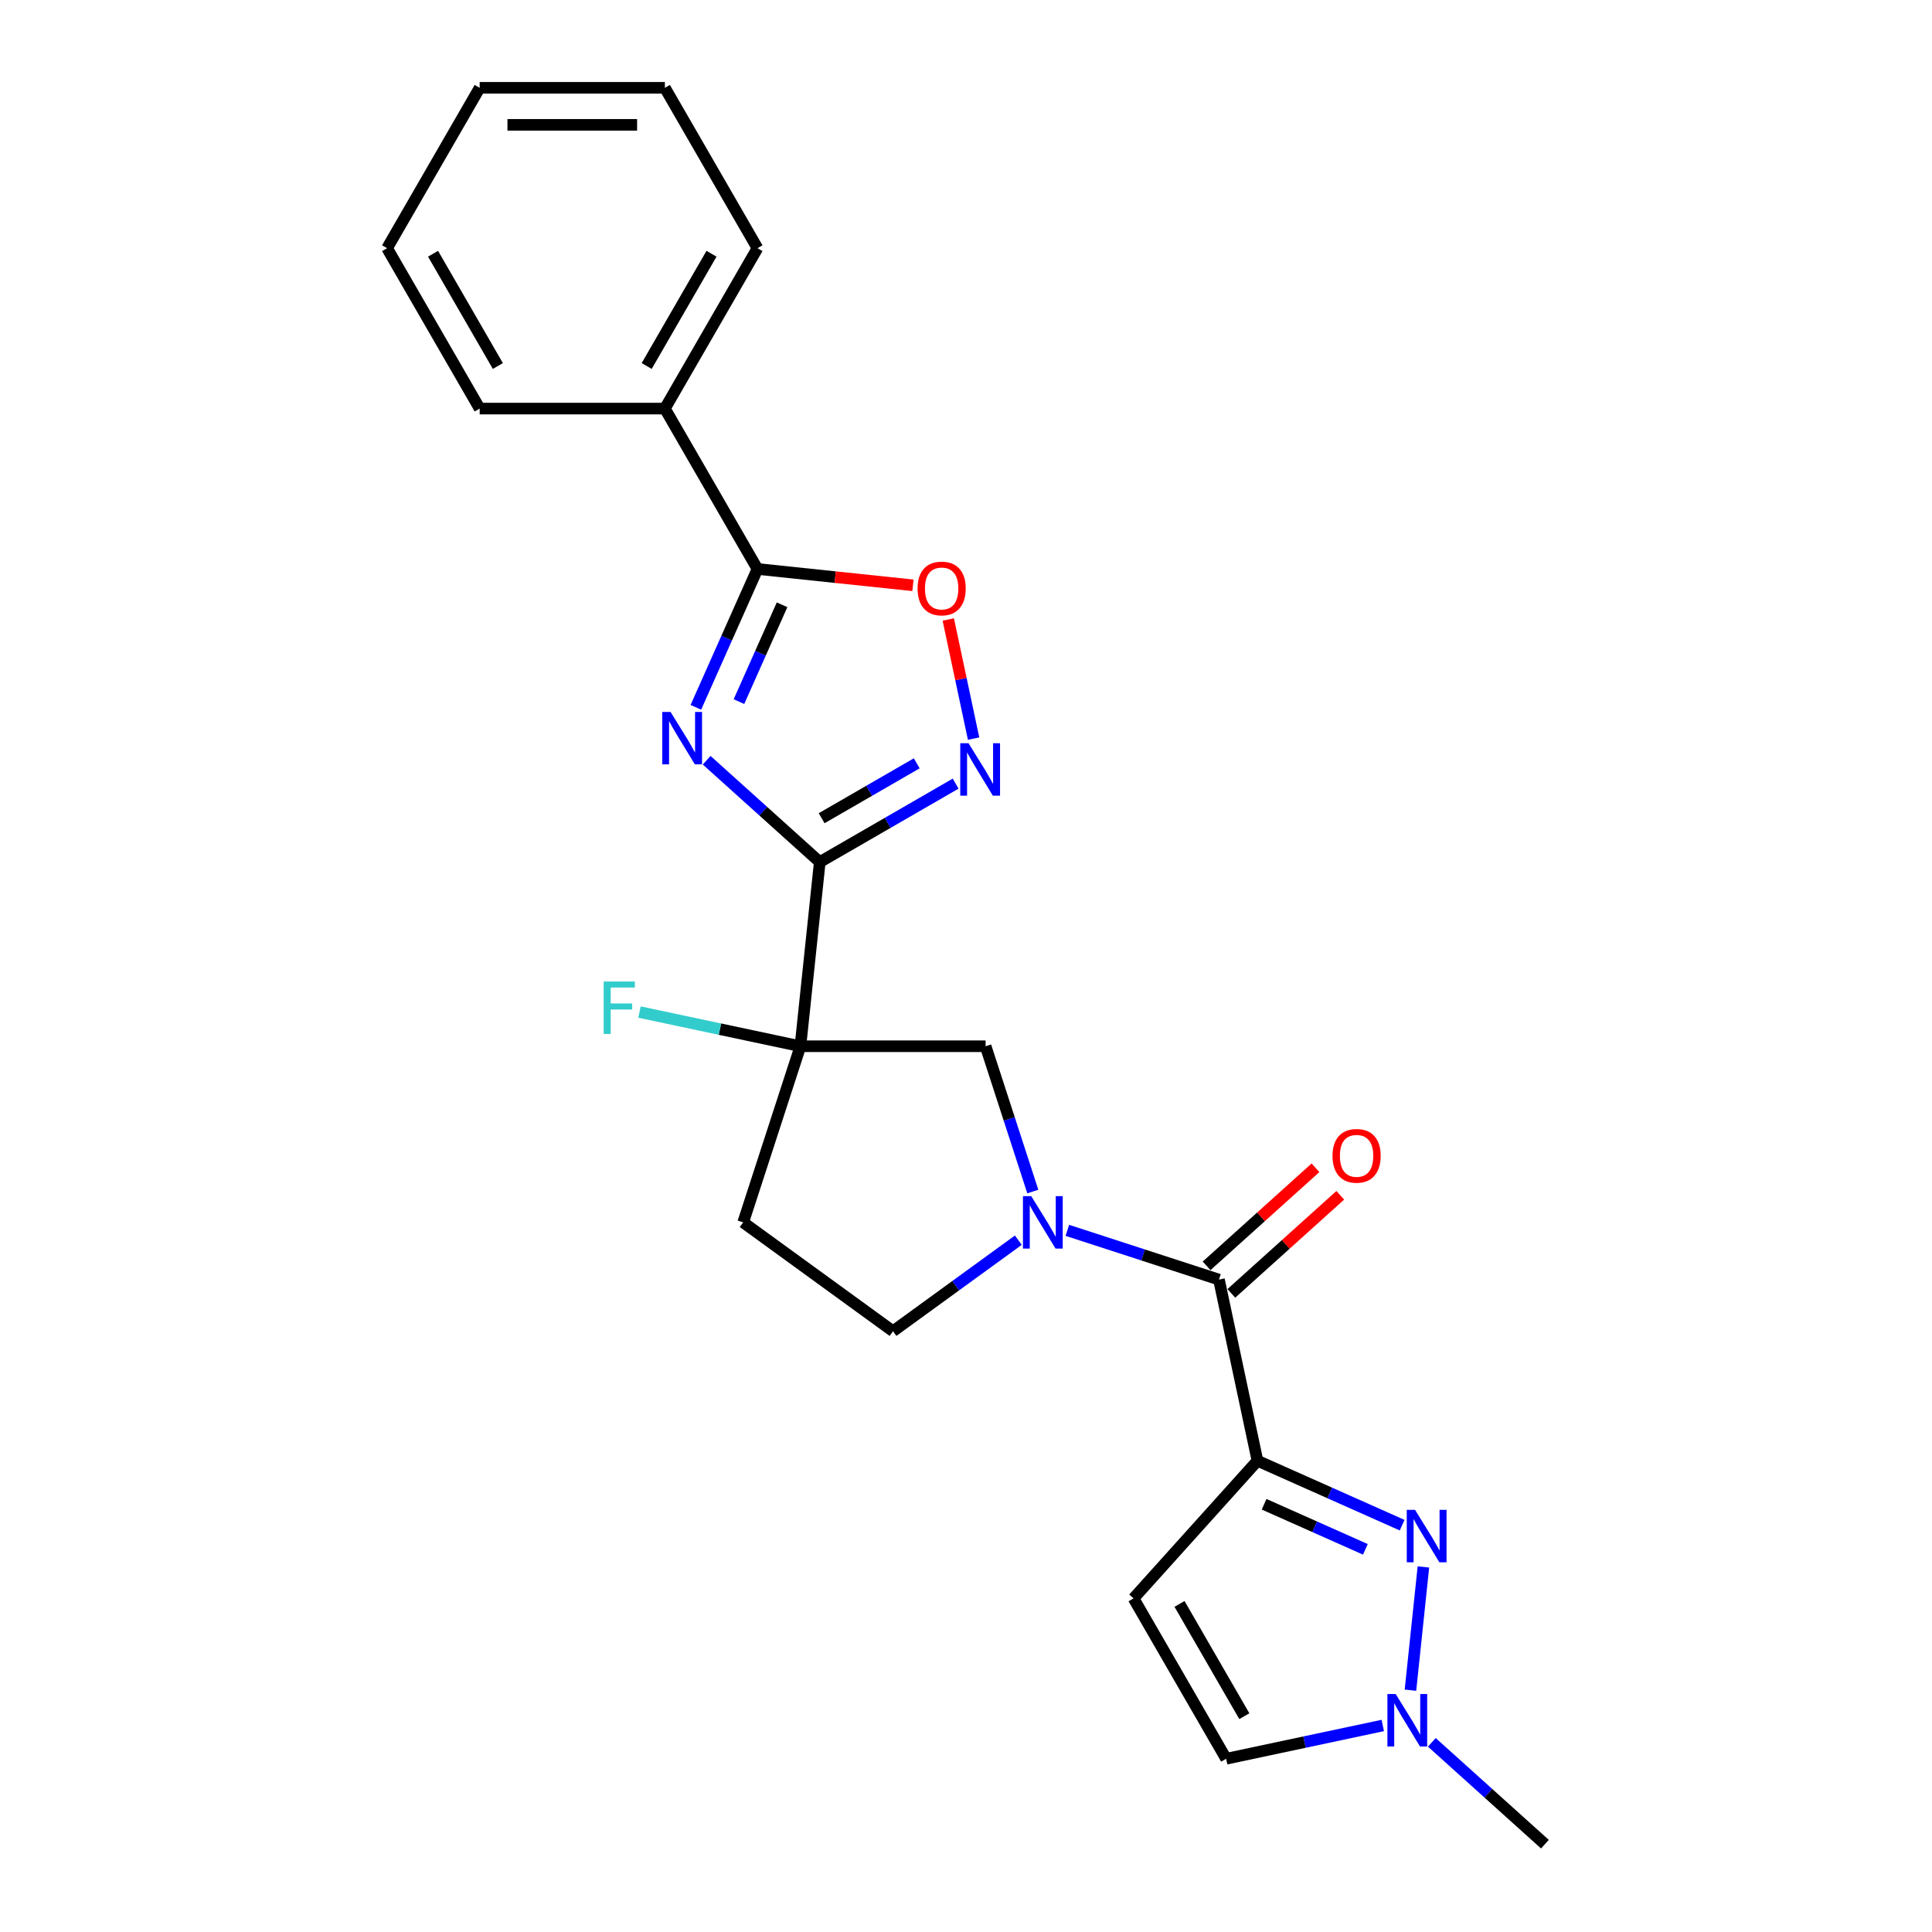<?xml version='1.0' encoding='iso-8859-1'?>
<svg version='1.1' baseProfile='full'
              xmlns='http://www.w3.org/2000/svg'
                      xmlns:rdkit='http://www.rdkit.org/xml'
                      xmlns:xlink='http://www.w3.org/1999/xlink'
                  xml:space='preserve'
width='1000px' height='1000px' viewBox='0 0 1000 1000'>
<!-- END OF HEADER -->
<rect style='opacity:1.0;fill:#FFFFFF;stroke:none' width='1000' height='1000' x='0' y='0'> </rect>
<path class='bond-0' d='M 424.311,446.206 L 395.039,419.85' style='fill:none;fill-rule:evenodd;stroke:#000000;stroke-width:6px;stroke-linecap:butt;stroke-linejoin:miter;stroke-opacity:1' />
<path class='bond-0' d='M 395.039,419.85 L 365.768,393.493' style='fill:none;fill-rule:evenodd;stroke:#0000FF;stroke-width:6px;stroke-linecap:butt;stroke-linejoin:miter;stroke-opacity:1' />
<path class='bond-2' d='M 424.311,446.206 L 414.292,541.538' style='fill:none;fill-rule:evenodd;stroke:#000000;stroke-width:6px;stroke-linecap:butt;stroke-linejoin:miter;stroke-opacity:1' />
<path class='bond-5' d='M 424.311,446.206 L 459.473,425.906' style='fill:none;fill-rule:evenodd;stroke:#000000;stroke-width:6px;stroke-linecap:butt;stroke-linejoin:miter;stroke-opacity:1' />
<path class='bond-5' d='M 459.473,425.906 L 494.634,405.606' style='fill:none;fill-rule:evenodd;stroke:#0000FF;stroke-width:6px;stroke-linecap:butt;stroke-linejoin:miter;stroke-opacity:1' />
<path class='bond-5' d='M 425.274,423.513 L 449.887,409.303' style='fill:none;fill-rule:evenodd;stroke:#000000;stroke-width:6px;stroke-linecap:butt;stroke-linejoin:miter;stroke-opacity:1' />
<path class='bond-5' d='M 449.887,409.303 L 474.5,395.093' style='fill:none;fill-rule:evenodd;stroke:#0000FF;stroke-width:6px;stroke-linecap:butt;stroke-linejoin:miter;stroke-opacity:1' />
<path class='bond-7' d='M 360.186,366.096 L 376.125,330.296' style='fill:none;fill-rule:evenodd;stroke:#0000FF;stroke-width:6px;stroke-linecap:butt;stroke-linejoin:miter;stroke-opacity:1' />
<path class='bond-7' d='M 376.125,330.296 L 392.064,294.497' style='fill:none;fill-rule:evenodd;stroke:#000000;stroke-width:6px;stroke-linecap:butt;stroke-linejoin:miter;stroke-opacity:1' />
<path class='bond-7' d='M 382.482,363.154 L 393.639,338.094' style='fill:none;fill-rule:evenodd;stroke:#0000FF;stroke-width:6px;stroke-linecap:butt;stroke-linejoin:miter;stroke-opacity:1' />
<path class='bond-7' d='M 393.639,338.094 L 404.797,313.034' style='fill:none;fill-rule:evenodd;stroke:#000000;stroke-width:6px;stroke-linecap:butt;stroke-linejoin:miter;stroke-opacity:1' />
<path class='bond-1' d='M 650.864,756.085 L 630.934,662.324' style='fill:none;fill-rule:evenodd;stroke:#000000;stroke-width:6px;stroke-linecap:butt;stroke-linejoin:miter;stroke-opacity:1' />
<path class='bond-3' d='M 650.864,756.085 L 688.303,772.754' style='fill:none;fill-rule:evenodd;stroke:#000000;stroke-width:6px;stroke-linecap:butt;stroke-linejoin:miter;stroke-opacity:1' />
<path class='bond-3' d='M 688.303,772.754 L 725.742,789.423' style='fill:none;fill-rule:evenodd;stroke:#0000FF;stroke-width:6px;stroke-linecap:butt;stroke-linejoin:miter;stroke-opacity:1' />
<path class='bond-3' d='M 654.298,778.6 L 680.505,790.268' style='fill:none;fill-rule:evenodd;stroke:#000000;stroke-width:6px;stroke-linecap:butt;stroke-linejoin:miter;stroke-opacity:1' />
<path class='bond-3' d='M 680.505,790.268 L 706.712,801.936' style='fill:none;fill-rule:evenodd;stroke:#0000FF;stroke-width:6px;stroke-linecap:butt;stroke-linejoin:miter;stroke-opacity:1' />
<path class='bond-9' d='M 650.864,756.085 L 586.723,827.321' style='fill:none;fill-rule:evenodd;stroke:#000000;stroke-width:6px;stroke-linecap:butt;stroke-linejoin:miter;stroke-opacity:1' />
<path class='bond-11' d='M 414.292,541.538 L 510.148,541.538' style='fill:none;fill-rule:evenodd;stroke:#000000;stroke-width:6px;stroke-linecap:butt;stroke-linejoin:miter;stroke-opacity:1' />
<path class='bond-13' d='M 414.292,541.538 L 384.67,632.702' style='fill:none;fill-rule:evenodd;stroke:#000000;stroke-width:6px;stroke-linecap:butt;stroke-linejoin:miter;stroke-opacity:1' />
<path class='bond-17' d='M 414.292,541.538 L 372.644,532.685' style='fill:none;fill-rule:evenodd;stroke:#000000;stroke-width:6px;stroke-linecap:butt;stroke-linejoin:miter;stroke-opacity:1' />
<path class='bond-17' d='M 372.644,532.685 L 330.997,523.833' style='fill:none;fill-rule:evenodd;stroke:#33CCCC;stroke-width:6px;stroke-linecap:butt;stroke-linejoin:miter;stroke-opacity:1' />
<path class='bond-10' d='M 736.754,811.043 L 730.049,874.837' style='fill:none;fill-rule:evenodd;stroke:#0000FF;stroke-width:6px;stroke-linecap:butt;stroke-linejoin:miter;stroke-opacity:1' />
<path class='bond-4' d='M 534.58,616.733 L 522.364,579.135' style='fill:none;fill-rule:evenodd;stroke:#0000FF;stroke-width:6px;stroke-linecap:butt;stroke-linejoin:miter;stroke-opacity:1' />
<path class='bond-4' d='M 522.364,579.135 L 510.148,541.538' style='fill:none;fill-rule:evenodd;stroke:#000000;stroke-width:6px;stroke-linecap:butt;stroke-linejoin:miter;stroke-opacity:1' />
<path class='bond-6' d='M 552.461,636.826 L 591.697,649.575' style='fill:none;fill-rule:evenodd;stroke:#0000FF;stroke-width:6px;stroke-linecap:butt;stroke-linejoin:miter;stroke-opacity:1' />
<path class='bond-6' d='M 591.697,649.575 L 630.934,662.324' style='fill:none;fill-rule:evenodd;stroke:#000000;stroke-width:6px;stroke-linecap:butt;stroke-linejoin:miter;stroke-opacity:1' />
<path class='bond-25' d='M 527.078,641.923 L 494.649,665.484' style='fill:none;fill-rule:evenodd;stroke:#0000FF;stroke-width:6px;stroke-linecap:butt;stroke-linejoin:miter;stroke-opacity:1' />
<path class='bond-25' d='M 494.649,665.484 L 462.22,689.045' style='fill:none;fill-rule:evenodd;stroke:#000000;stroke-width:6px;stroke-linecap:butt;stroke-linejoin:miter;stroke-opacity:1' />
<path class='bond-8' d='M 503.931,382.308 L 497.378,351.481' style='fill:none;fill-rule:evenodd;stroke:#0000FF;stroke-width:6px;stroke-linecap:butt;stroke-linejoin:miter;stroke-opacity:1' />
<path class='bond-8' d='M 497.378,351.481 L 490.826,320.653' style='fill:none;fill-rule:evenodd;stroke:#FF0000;stroke-width:6px;stroke-linecap:butt;stroke-linejoin:miter;stroke-opacity:1' />
<path class='bond-15' d='M 637.348,669.447 L 665.537,644.066' style='fill:none;fill-rule:evenodd;stroke:#000000;stroke-width:6px;stroke-linecap:butt;stroke-linejoin:miter;stroke-opacity:1' />
<path class='bond-15' d='M 665.537,644.066 L 693.726,618.685' style='fill:none;fill-rule:evenodd;stroke:#FF0000;stroke-width:6px;stroke-linecap:butt;stroke-linejoin:miter;stroke-opacity:1' />
<path class='bond-15' d='M 624.52,655.2 L 652.709,629.819' style='fill:none;fill-rule:evenodd;stroke:#000000;stroke-width:6px;stroke-linecap:butt;stroke-linejoin:miter;stroke-opacity:1' />
<path class='bond-15' d='M 652.709,629.819 L 680.897,604.438' style='fill:none;fill-rule:evenodd;stroke:#FF0000;stroke-width:6px;stroke-linecap:butt;stroke-linejoin:miter;stroke-opacity:1' />
<path class='bond-16' d='M 392.064,294.497 L 344.136,211.483' style='fill:none;fill-rule:evenodd;stroke:#000000;stroke-width:6px;stroke-linecap:butt;stroke-linejoin:miter;stroke-opacity:1' />
<path class='bond-24' d='M 392.064,294.497 L 432.301,298.726' style='fill:none;fill-rule:evenodd;stroke:#000000;stroke-width:6px;stroke-linecap:butt;stroke-linejoin:miter;stroke-opacity:1' />
<path class='bond-24' d='M 432.301,298.726 L 472.538,302.955' style='fill:none;fill-rule:evenodd;stroke:#FF0000;stroke-width:6px;stroke-linecap:butt;stroke-linejoin:miter;stroke-opacity:1' />
<path class='bond-12' d='M 586.723,827.321 L 634.651,910.335' style='fill:none;fill-rule:evenodd;stroke:#000000;stroke-width:6px;stroke-linecap:butt;stroke-linejoin:miter;stroke-opacity:1' />
<path class='bond-12' d='M 610.515,830.187 L 644.065,888.297' style='fill:none;fill-rule:evenodd;stroke:#000000;stroke-width:6px;stroke-linecap:butt;stroke-linejoin:miter;stroke-opacity:1' />
<path class='bond-18' d='M 741.105,901.832 L 770.376,928.189' style='fill:none;fill-rule:evenodd;stroke:#0000FF;stroke-width:6px;stroke-linecap:butt;stroke-linejoin:miter;stroke-opacity:1' />
<path class='bond-18' d='M 770.376,928.189 L 799.648,954.545' style='fill:none;fill-rule:evenodd;stroke:#000000;stroke-width:6px;stroke-linecap:butt;stroke-linejoin:miter;stroke-opacity:1' />
<path class='bond-27' d='M 715.722,893.103 L 675.187,901.719' style='fill:none;fill-rule:evenodd;stroke:#0000FF;stroke-width:6px;stroke-linecap:butt;stroke-linejoin:miter;stroke-opacity:1' />
<path class='bond-27' d='M 675.187,901.719 L 634.651,910.335' style='fill:none;fill-rule:evenodd;stroke:#000000;stroke-width:6px;stroke-linecap:butt;stroke-linejoin:miter;stroke-opacity:1' />
<path class='bond-14' d='M 384.67,632.702 L 462.22,689.045' style='fill:none;fill-rule:evenodd;stroke:#000000;stroke-width:6px;stroke-linecap:butt;stroke-linejoin:miter;stroke-opacity:1' />
<path class='bond-19' d='M 344.136,211.483 L 392.064,128.469' style='fill:none;fill-rule:evenodd;stroke:#000000;stroke-width:6px;stroke-linecap:butt;stroke-linejoin:miter;stroke-opacity:1' />
<path class='bond-19' d='M 334.723,189.445 L 368.272,131.335' style='fill:none;fill-rule:evenodd;stroke:#000000;stroke-width:6px;stroke-linecap:butt;stroke-linejoin:miter;stroke-opacity:1' />
<path class='bond-20' d='M 344.136,211.483 L 248.28,211.483' style='fill:none;fill-rule:evenodd;stroke:#000000;stroke-width:6px;stroke-linecap:butt;stroke-linejoin:miter;stroke-opacity:1' />
<path class='bond-22' d='M 392.064,128.469 L 344.136,45.455' style='fill:none;fill-rule:evenodd;stroke:#000000;stroke-width:6px;stroke-linecap:butt;stroke-linejoin:miter;stroke-opacity:1' />
<path class='bond-21' d='M 248.28,211.483 L 200.352,128.469' style='fill:none;fill-rule:evenodd;stroke:#000000;stroke-width:6px;stroke-linecap:butt;stroke-linejoin:miter;stroke-opacity:1' />
<path class='bond-21' d='M 257.693,189.445 L 224.144,131.335' style='fill:none;fill-rule:evenodd;stroke:#000000;stroke-width:6px;stroke-linecap:butt;stroke-linejoin:miter;stroke-opacity:1' />
<path class='bond-23' d='M 200.352,128.469 L 248.28,45.455' style='fill:none;fill-rule:evenodd;stroke:#000000;stroke-width:6px;stroke-linecap:butt;stroke-linejoin:miter;stroke-opacity:1' />
<path class='bond-26' d='M 344.136,45.455 L 248.28,45.455' style='fill:none;fill-rule:evenodd;stroke:#000000;stroke-width:6px;stroke-linecap:butt;stroke-linejoin:miter;stroke-opacity:1' />
<path class='bond-26' d='M 329.758,64.626 L 262.658,64.626' style='fill:none;fill-rule:evenodd;stroke:#000000;stroke-width:6px;stroke-linecap:butt;stroke-linejoin:miter;stroke-opacity:1' />
<path  class='atom-1' d='M 347.076 368.493
L 355.971 382.871
Q 356.853 384.29, 358.272 386.859
Q 359.69 389.428, 359.767 389.581
L 359.767 368.493
L 363.371 368.493
L 363.371 395.639
L 359.652 395.639
L 350.105 379.919
Q 348.993 378.078, 347.804 375.969
Q 346.654 373.861, 346.309 373.209
L 346.309 395.639
L 342.781 395.639
L 342.781 368.493
L 347.076 368.493
' fill='#0000FF'/>
<path  class='atom-4' d='M 732.432 781.5
L 741.328 795.879
Q 742.21 797.298, 743.628 799.867
Q 745.047 802.436, 745.124 802.589
L 745.124 781.5
L 748.728 781.5
L 748.728 808.647
L 745.009 808.647
L 735.461 792.927
Q 734.349 791.086, 733.161 788.977
Q 732.011 786.868, 731.665 786.217
L 731.665 808.647
L 728.138 808.647
L 728.138 781.5
L 732.432 781.5
' fill='#0000FF'/>
<path  class='atom-5' d='M 533.769 619.129
L 542.664 633.508
Q 543.546 634.926, 544.965 637.495
Q 546.383 640.064, 546.46 640.218
L 546.46 619.129
L 550.064 619.129
L 550.064 646.276
L 546.345 646.276
L 536.798 630.555
Q 535.686 628.715, 534.497 626.606
Q 533.347 624.497, 533.002 623.845
L 533.002 646.276
L 529.474 646.276
L 529.474 619.129
L 533.769 619.129
' fill='#0000FF'/>
<path  class='atom-6' d='M 501.325 384.705
L 510.22 399.083
Q 511.102 400.502, 512.521 403.071
Q 513.939 405.64, 514.016 405.793
L 514.016 384.705
L 517.62 384.705
L 517.62 411.851
L 513.901 411.851
L 504.354 396.131
Q 503.242 394.291, 502.053 392.182
Q 500.903 390.073, 500.558 389.421
L 500.558 411.851
L 497.03 411.851
L 497.03 384.705
L 501.325 384.705
' fill='#0000FF'/>
<path  class='atom-9' d='M 474.934 304.593
Q 474.934 298.075, 478.155 294.432
Q 481.376 290.79, 487.396 290.79
Q 493.415 290.79, 496.636 294.432
Q 499.857 298.075, 499.857 304.593
Q 499.857 311.188, 496.598 314.946
Q 493.339 318.665, 487.396 318.665
Q 481.414 318.665, 478.155 314.946
Q 474.934 311.226, 474.934 304.593
M 487.396 315.597
Q 491.537 315.597, 493.761 312.837
Q 496.023 310.038, 496.023 304.593
Q 496.023 299.264, 493.761 296.58
Q 491.537 293.857, 487.396 293.857
Q 483.255 293.857, 480.992 296.541
Q 478.769 299.225, 478.769 304.593
Q 478.769 310.076, 480.992 312.837
Q 483.255 315.597, 487.396 315.597
' fill='#FF0000'/>
<path  class='atom-11' d='M 722.413 876.832
L 731.308 891.21
Q 732.19 892.629, 733.609 895.198
Q 735.027 897.767, 735.104 897.92
L 735.104 876.832
L 738.708 876.832
L 738.708 903.978
L 734.989 903.978
L 725.442 888.258
Q 724.33 886.417, 723.141 884.309
Q 721.991 882.2, 721.646 881.548
L 721.646 903.978
L 718.118 903.978
L 718.118 876.832
L 722.413 876.832
' fill='#0000FF'/>
<path  class='atom-16' d='M 689.708 598.26
Q 689.708 591.742, 692.929 588.099
Q 696.149 584.457, 702.169 584.457
Q 708.189 584.457, 711.41 588.099
Q 714.631 591.742, 714.631 598.26
Q 714.631 604.855, 711.371 608.612
Q 708.112 612.332, 702.169 612.332
Q 696.188 612.332, 692.929 608.612
Q 689.708 604.893, 689.708 598.26
M 702.169 609.264
Q 706.31 609.264, 708.534 606.504
Q 710.796 603.705, 710.796 598.26
Q 710.796 592.93, 708.534 590.246
Q 706.31 587.524, 702.169 587.524
Q 698.028 587.524, 695.766 590.208
Q 693.542 592.892, 693.542 598.26
Q 693.542 603.743, 695.766 606.504
Q 698.028 609.264, 702.169 609.264
' fill='#FF0000'/>
<path  class='atom-18' d='M 312.459 508.035
L 328.601 508.035
L 328.601 511.14
L 316.101 511.14
L 316.101 519.384
L 327.221 519.384
L 327.221 522.528
L 316.101 522.528
L 316.101 535.181
L 312.459 535.181
L 312.459 508.035
' fill='#33CCCC'/>
</svg>
